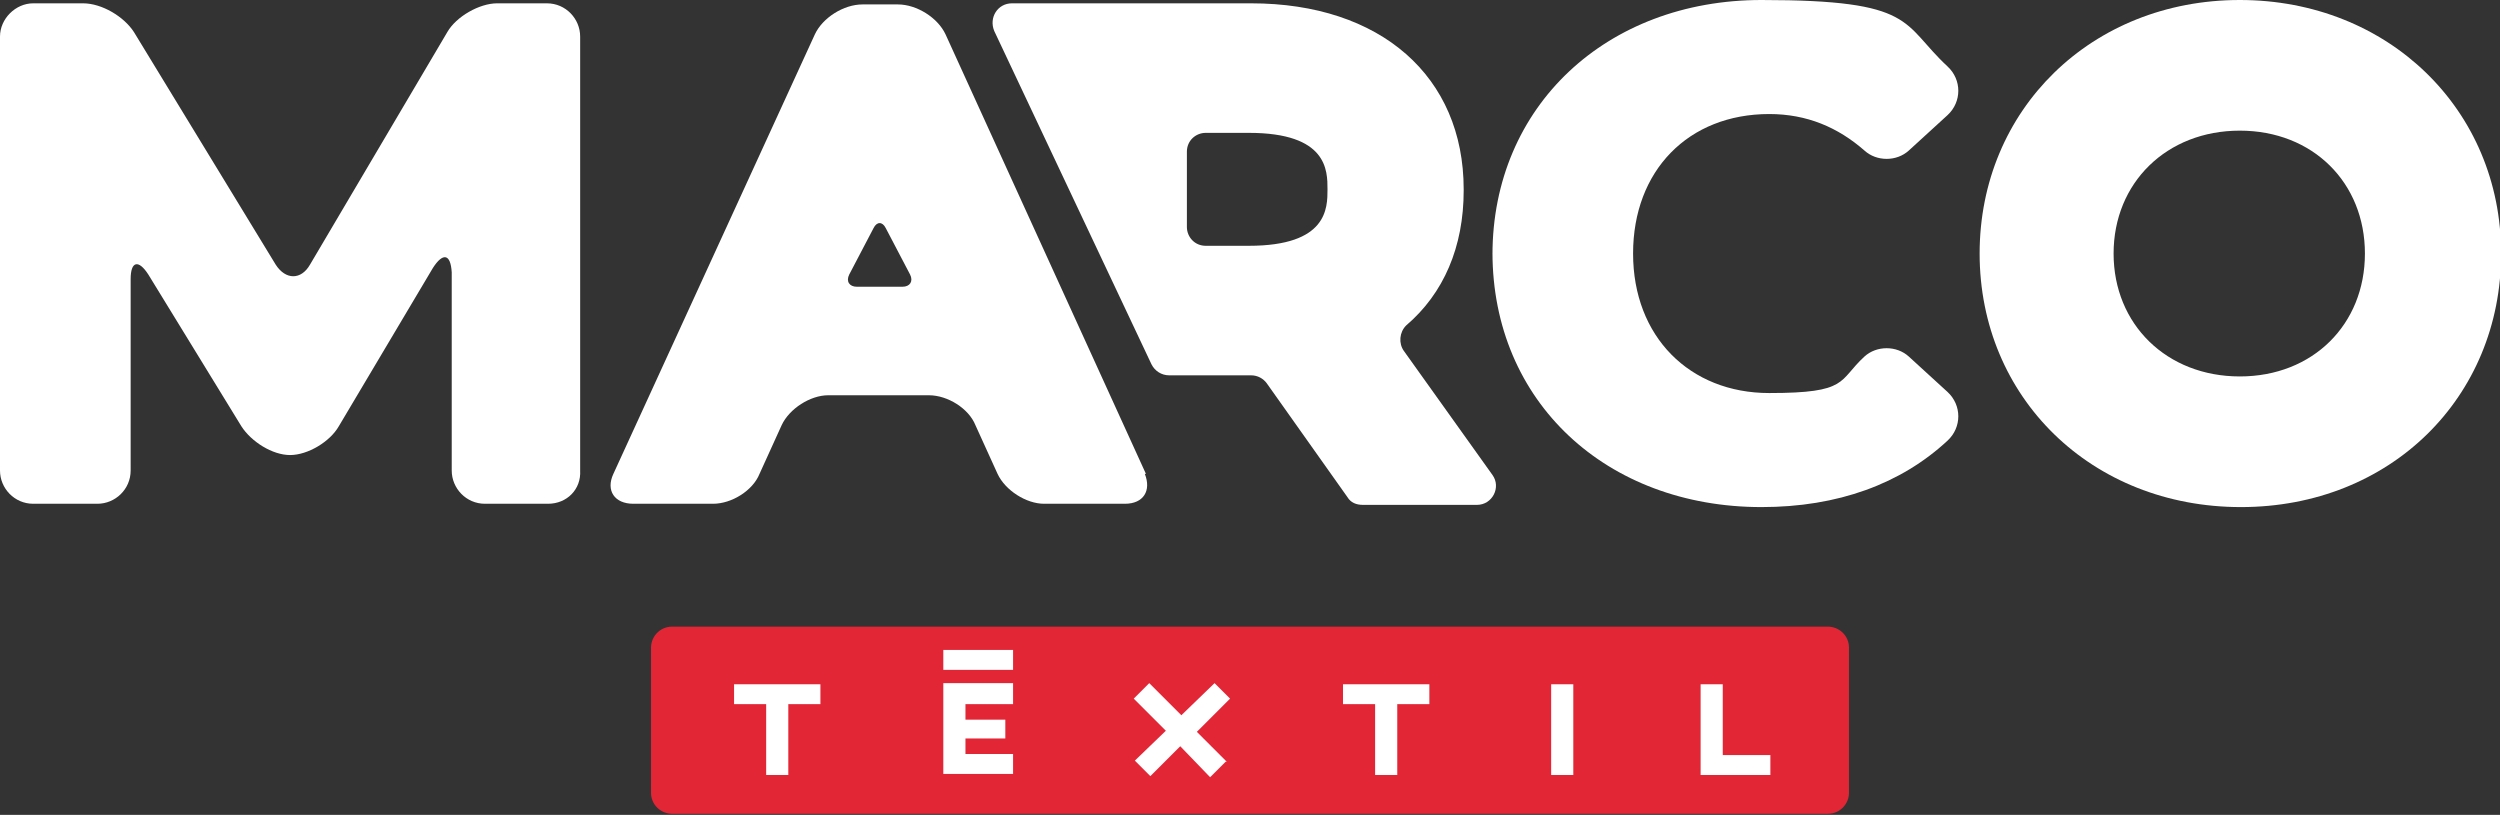 <svg xmlns="http://www.w3.org/2000/svg" id="Camada_1" data-name="Camada 1" viewBox="0 0 225.8 73.6"><rect x="0" y="0" width="225.8" height="73.6" fill="#333333" stroke="none"/><defs><style>      .cls-1 {        fill: #e32636;      }      .cls-1, .cls-2 {        stroke-width: 0px;      }      .cls-2 {        fill: #fff;      }    </style></defs><g><path class="cls-1" d="M165.1,56.6H60.7c-1.1,0-1.9.9-1.9,1.9v13.1c0,1.1.9,1.9,1.9,1.9h104.4c1.1,0,1.9-.9,1.9-1.9v-13.1c0-1.1-.9-1.9-1.9-1.9"></path><path class="cls-2" d="M159.9,70h-6.3v-8.2h2v6.4h4.3v1.8ZM142.1,70h-2v-8.2h2v8.2ZM129.1,63.6h-2.9v6.4h-2v-6.4h-2.9v-1.8h7.8v1.8ZM110.7,68.8l-1.4,1.4-2.7-2.8-2.7,2.7-1.4-1.4,2.8-2.7-2.9-2.9,1.4-1.4,2.9,2.9,3-2.9,1.4,1.4-3,3,2.7,2.7ZM91.5,63.6h-4.3v1.4h3.6v1.7h-3.6v1.4h4.3v1.8h-6.3v-8.2h6.3v1.8ZM85.2,58.7h6.3v1.8h-6.3v-1.8ZM74.1,63.6h-2.9v6.4h-2v-6.4h-2.9v-1.8h7.8v1.8Z"></path></g><g><path class="cls-2" d="M43.8,45.5c-1.7,0-3-1.4-3-3v-17.9c-.1-1.7-.8-1.8-1.7-.4l-8.5,14.3c-.8,1.4-2.8,2.6-4.4,2.6s-3.5-1.2-4.4-2.6l-8.4-13.7c-.9-1.4-1.6-1.2-1.6.4v17.3c0,1.7-1.4,3-3,3H3c-1.7,0-3-1.4-3-3V3.3C0,1.7,1.4.3,3,.3h4.5c1.7,0,3.7,1.2,4.6,2.6l12.8,21c.9,1.4,2.3,1.4,3.1,0L40.4,2.9c.8-1.4,2.9-2.6,4.5-2.6h4.5c1.7,0,3,1.4,3,3v39.2c.1,1.7-1.2,3-2.9,3h-5.7Z"></path><path class="cls-2" d="M107.2,13.7c0-1,.8-1.7,1.7-1.7h3.9c7.1,0,7.1,3.4,7.1,5.1s0,5.1-7.1,5.1h-3.9c-1,0-1.7-.8-1.7-1.7v-6.7ZM132.2,17.1c0-10.2-7.5-16.8-19.2-16.8h-21.6c-1.3,0-2.1,1.3-1.6,2.5l14.2,30.1c.3.6.9,1,1.6,1h7.4c.6,0,1.1.3,1.4.7l7.3,10.3c.3.5.8.7,1.4.7h10.3c1.4,0,2.2-1.6,1.4-2.7l-8-11.2c-.5-.7-.4-1.7.2-2.3,3.4-2.9,5.2-7.1,5.2-12.2"></path><path class="cls-2" d="M202.3,34c-6.6,0-11.4-4.7-11.4-11.1s4.8-11.1,11.4-11.1,11.3,4.7,11.3,11.1-4.7,11.1-11.3,11.1M202.3,0C188.9,0,178.8,9.9,178.8,22.9s10.1,22.9,23.6,22.9,23.5-9.9,23.5-22.9S215.7,0,202.3,0"></path><path class="cls-2" d="M134.8,23c0-13.4,10.3-23,24.3-23s12.6,2.1,16.8,6c1.3,1.2,1.3,3.2,0,4.4l-3.5,3.2c-1.1,1-2.9,1-4,0-2.4-2.1-5.2-3.3-8.6-3.3-7.3,0-12.3,5.1-12.3,12.6s5.1,12.6,12.3,12.6,6.2-1.1,8.6-3.3c1.1-1,2.9-1,4,0l3.5,3.2c1.3,1.2,1.3,3.2,0,4.4-4.2,3.9-9.9,6-16.8,6-14,0-24.3-9.5-24.3-23"></path><path class="cls-2" d="M81.6,25.9h-4.2c-.7,0-1-.5-.7-1.1l2.2-4.2c.3-.6.8-.6,1.1,0l2.2,4.2c.3.6,0,1.1-.7,1.1M103.5,42.8L85.4,3.1c-.7-1.5-2.6-2.7-4.3-2.7h-3.2c-1.7,0-3.6,1.2-4.3,2.7l-18.2,39.7c-.7,1.5.1,2.7,1.8,2.7h7.2c1.7,0,3.6-1.2,4.2-2.7l2-4.4c.7-1.5,2.6-2.7,4.2-2.7h9.1c1.7,0,3.6,1.2,4.2,2.7l2,4.4c.7,1.5,2.6,2.7,4.2,2.7h7.3c1.7,0,2.4-1.2,1.8-2.7"></path></g></svg>